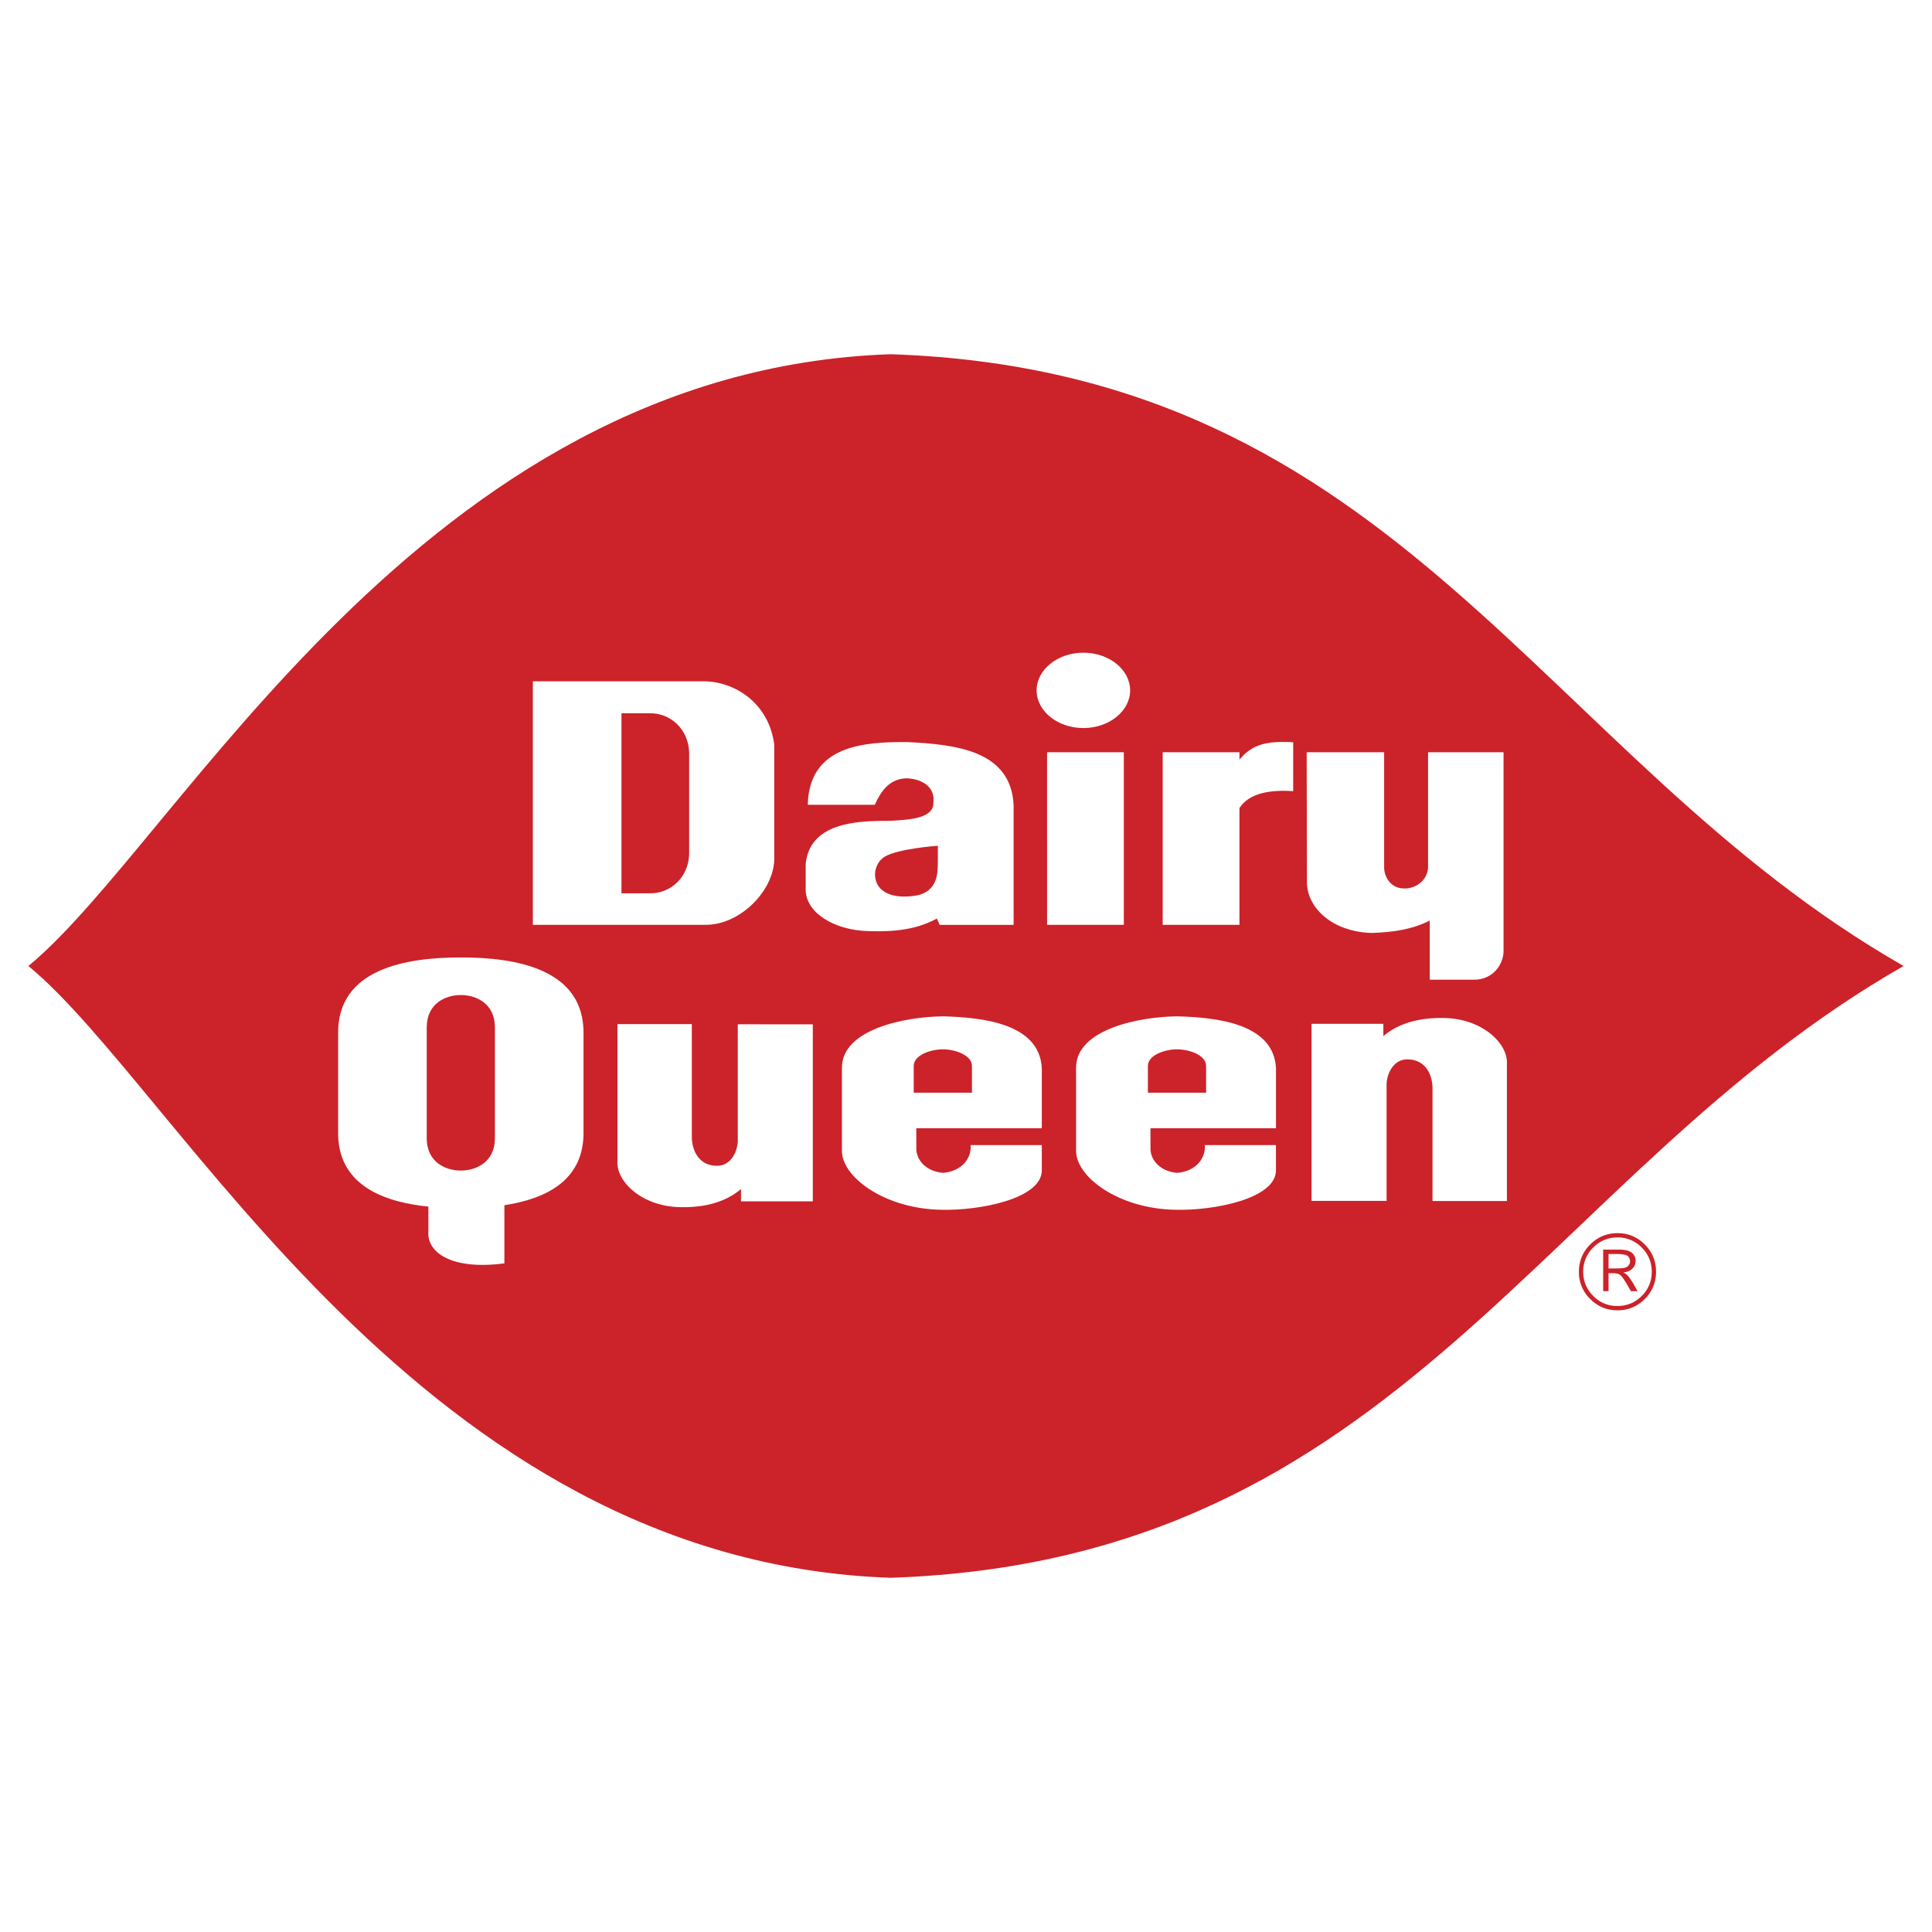 <svg xmlns="http://www.w3.org/2000/svg" width="2500" height="2500" viewBox="0 0 192.756 192.756"><g fill-rule="evenodd" clip-rule="evenodd"><path fill="#fff" d="M0 0h192.756v192.756H0V0z"/><path d="M189.922 96.378c-36.244-20.724-50.061-59.334-101.067-61.037-46.843 1.609-70.974 48.64-86.021 61.037 15.047 12.397 39.178 59.429 86.021 61.038 51.006-1.704 64.823-40.313 101.067-61.038z" fill="#cc2229"/><path d="M90.406 74.031c-4.107 0-9.676.278-9.815 6.265h6.683c.696-1.508 1.531-2.599 3.202-2.645 1.578.069 2.878.904 2.646 2.506-.023 1.555-2.622 1.647-4.455 1.74-3.318-.023-7.89.232-8.284 4.316v2.441c-.069 2.435 2.924 4.173 6.266 4.242 2.622.093 4.826-.163 6.822-1.253l.278.631h7.381V80.365c-.234-5.522-5.827-6.102-10.724-6.334zm3.164 11.8c0 .303-.016.622-.03.935-.06 1.312-.676 2.372-2.251 2.602-2.303.336-3.699-.395-3.945-1.694-.166-.873.206-1.753.914-2.195 1.273-.796 5.312-1.113 5.312-1.087v1.439zM70.218 67.975H53.163V92.27h17.194c3.411.046 6.822-3.319 6.892-6.544V74.305c-.534-4.245-4.061-6.332-7.031-6.33zm-1.462 17.252c-.068 2.277-1.83 3.95-3.968 3.899h-2.784V71.164h2.784c2.138-.051 3.9 1.622 3.968 3.898v10.165zM104.467 92.27h7.658V75.052h-7.658V92.27zM108.088 65.12c-2.568 0-4.664 1.688-4.664 3.759s2.096 3.759 4.664 3.759 4.664-1.688 4.664-3.759-2.096-3.759-4.664-3.759zM142.479 75.052V86.45c.018 1.236-1.088 2.191-2.305 2.191-1.367.056-2.117-1.124-2.078-2.191V75.052h-7.729l.027 12.915c-.037 2.529 2.455 5.002 6.463 5.114 2.268-.075 4.084-.375 5.789-1.236v5.9h4.439c1.854 0 2.922-1.517 2.924-2.866V75.052h-7.53zM123.66 75.789v-.738h-7.658V92.27h7.658V80.618c.986-1.521 3.115-1.835 5.363-1.684v-4.878c-2.716-.16-4.123.24-5.363 1.733zM73.608 113.598c.064 1.162-.646 2.775-2.13 2.711-1.721-.021-2.41-1.463-2.453-2.775v-11.358h-7.422v13.617c-.172 2.065 2.431 4.582 6.26 4.646 2.151.043 4.367-.365 6.067-1.807v1.227h7.164v-17.664l-7.486-.001v11.404zM45.976 95.523c-5.442 0-12.356 1.112-12.243 7.672v9.673c-.091 5.301 4.406 7.044 9.007 7.517v2.539c-.137 1.934 2.152 3.832 7.583 3.124v-5.803c4.187-.639 7.979-2.504 7.895-7.377v-9.673c.114-6.56-6.8-7.672-12.242-7.672zm3.4 18.096c-.027 2.307-1.842 3.168-3.4 3.168s-3.373-.861-3.4-3.168v-11.175c.027-2.308 1.842-3.169 3.4-3.169s3.373.861 3.4 3.169v11.175zM144.084 101.565c-2.152-.043-4.367.366-6.066 1.807v-1.226h-7.164v17.664h7.486v-11.404c-.064-1.161.646-2.775 2.129-2.711 1.723.021 2.41 1.463 2.453 2.775v11.358h7.422v-13.617c.172-2.064-2.432-4.581-6.26-4.646zM117.494 101.4c-3.766.021-10.111 1.27-10.133 5.098v8.262c-.064 2.624 4.195 5.83 9.875 5.938 3.807.107 10.066-1.076 10.066-3.938v-2.517h-7.098c.105 1.312-.883 2.624-2.775 2.774-1.787-.172-2.668-1.376-2.646-2.452v-2h12.521v-6.003c-.236-4.495-6.025-5.054-9.81-5.162zm2.84 7.616h-5.809v-2.646c-.021-1.076 1.633-1.678 2.904-1.678 1.27 0 2.926.602 2.904 1.678v2.646h.001zM94.131 101.4c-3.764.021-10.111 1.27-10.132 5.098v8.262c-.064 2.624 4.195 5.83 9.874 5.938 3.807.107 10.069-1.076 10.069-3.938v-2.517h-7.1c.107 1.312-.882 2.624-2.775 2.774-1.785-.172-2.667-1.376-2.646-2.452v-2h12.521v-6.003c-.237-4.495-6.024-5.054-9.811-5.162zm2.84 7.616h-5.809v-2.646c-.022-1.076 1.634-1.678 2.904-1.678 1.271 0 2.927.602 2.905 1.678v2.646z" fill="#fff"/><path d="M160.484 125.113v1.441h.525c.578 0 .961-.029 1.15-.086a.618.618 0 0 0 .338-.245.64.64 0 0 0 .133-.385c0-.198-.074-.37-.225-.513s-.527-.213-1.135-.213h-.786v.001zm-.535-.439h1.609c.58 0 1 .107 1.252.319.252.213.379.479.379.798 0 .335-.133.618-.395.846-.193.162-.473.27-.84.325.166.08.283.15.352.211.068.062.176.19.32.391a5.3 5.3 0 0 1 .33.498l.422.755h-.66l-.402-.686c-.307-.53-.541-.849-.701-.952-.16-.105-.424-.157-.789-.157h-.342v1.795h-.535v-4.143zm4.846 2.207c0-.943-.334-1.751-1.002-2.418a3.29 3.29 0 0 0-2.42-1.004c-.943 0-1.748.335-2.414 1.004a3.303 3.303 0 0 0-1.002 2.418c0 .941.336 1.748 1.002 2.416a3.278 3.278 0 0 0 2.414 1.003c.947 0 1.754-.333 2.42-1.003a3.295 3.295 0 0 0 1.002-2.416zm.428 0a3.71 3.71 0 0 1-1.125 2.72c-.75.753-1.656 1.129-2.719 1.129s-1.969-.376-2.723-1.129a3.71 3.71 0 0 1-1.127-2.72c0-1.064.377-1.971 1.127-2.722.754-.752 1.66-1.127 2.723-1.127s1.969.375 2.719 1.127c.75.751 1.125 1.657 1.125 2.722z" fill="#cc2229"/></g></svg>
